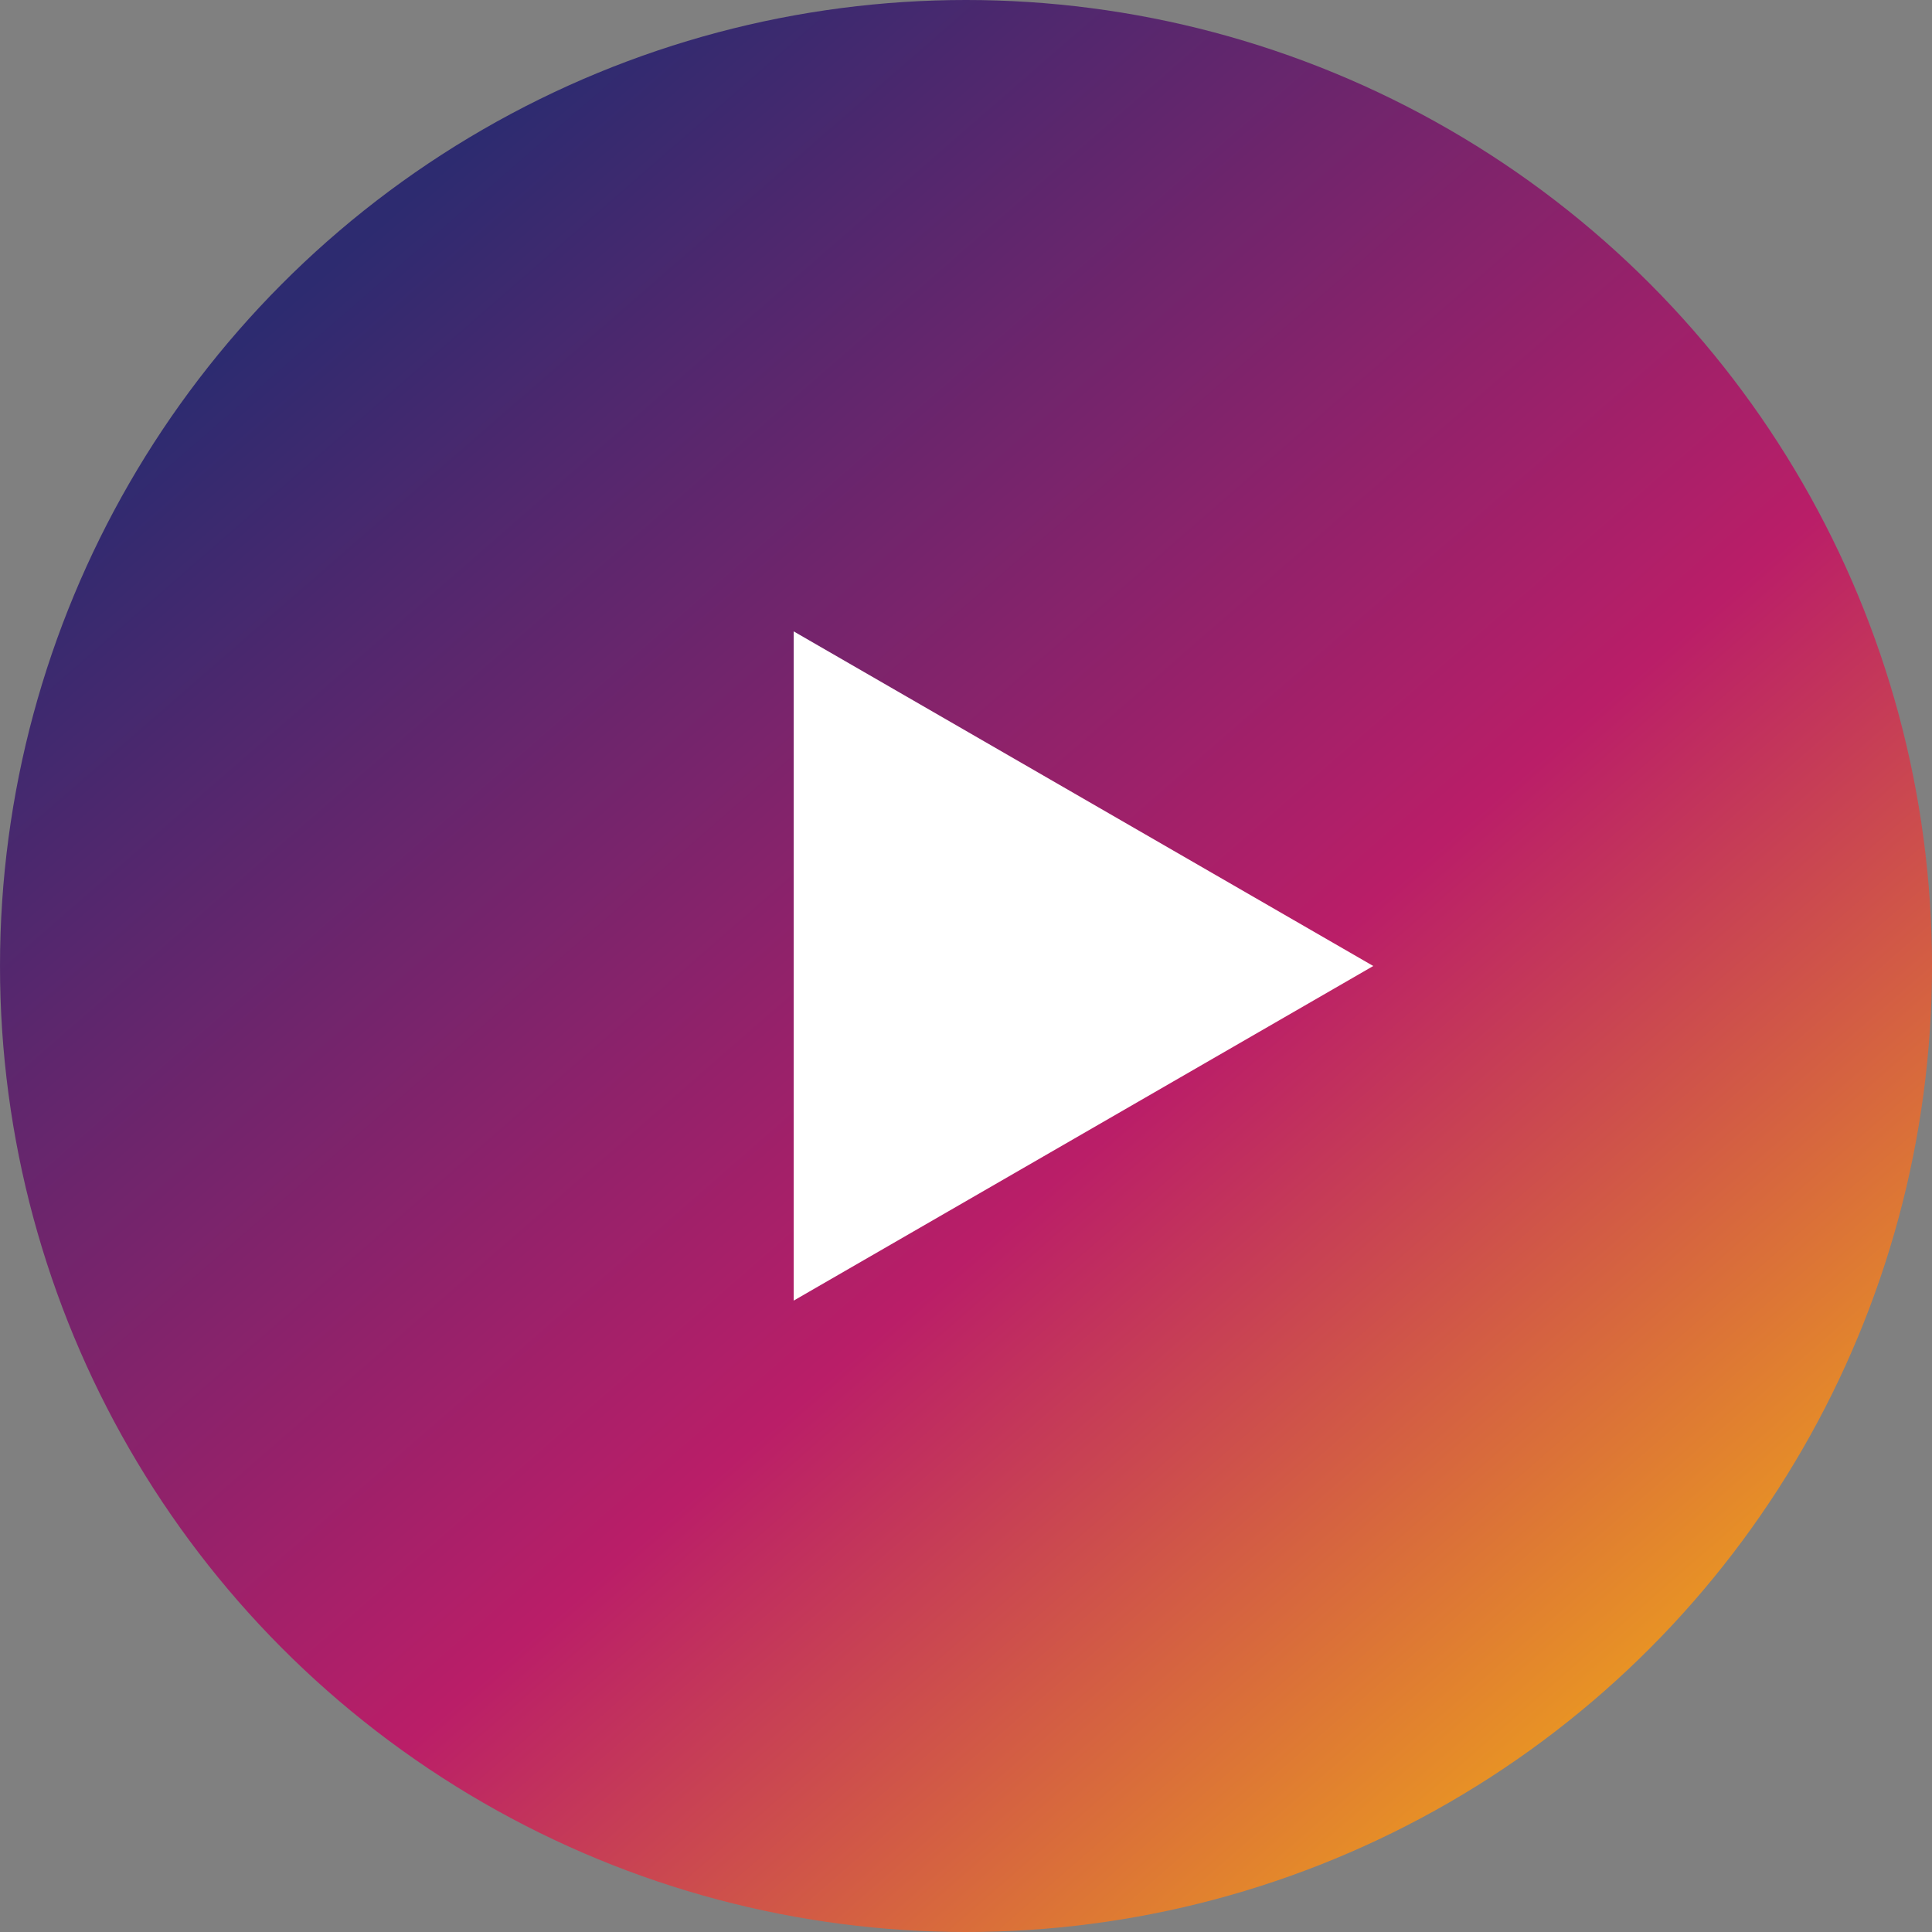 <svg xmlns="http://www.w3.org/2000/svg" xmlns:xlink="http://www.w3.org/1999/xlink" id="Layer_2" data-name="Layer 2" viewBox="0 0 250 250"><rect x="0" y="0" width="250" height="250" fill="#808080" stroke="none"/><defs><style>      .cls-1 {        fill: url(#linear-gradient);      }      .cls-1, .cls-2 {        stroke-width: 0px;      }      .cls-2 {        fill: #fff;      }    </style><linearGradient id="linear-gradient" x1="44.7" y1="32.78" x2="238.93" y2="255.86" gradientUnits="userSpaceOnUse"><stop offset="0" stop-color="#2d2b70"></stop><stop offset=".51" stop-color="#ba1e68"></stop><stop offset="1" stop-color="#ffcd03"></stop></linearGradient></defs><g id="Layer_1-2" data-name="Layer 1"><g><circle class="cls-1" cx="125" cy="125" r="125"></circle><polygon class="cls-2" points="102.7 125 102.7 81.7 140.2 103.35 177.7 125 140.2 146.65 102.7 168.3 102.7 125"></polygon></g></g></svg>
